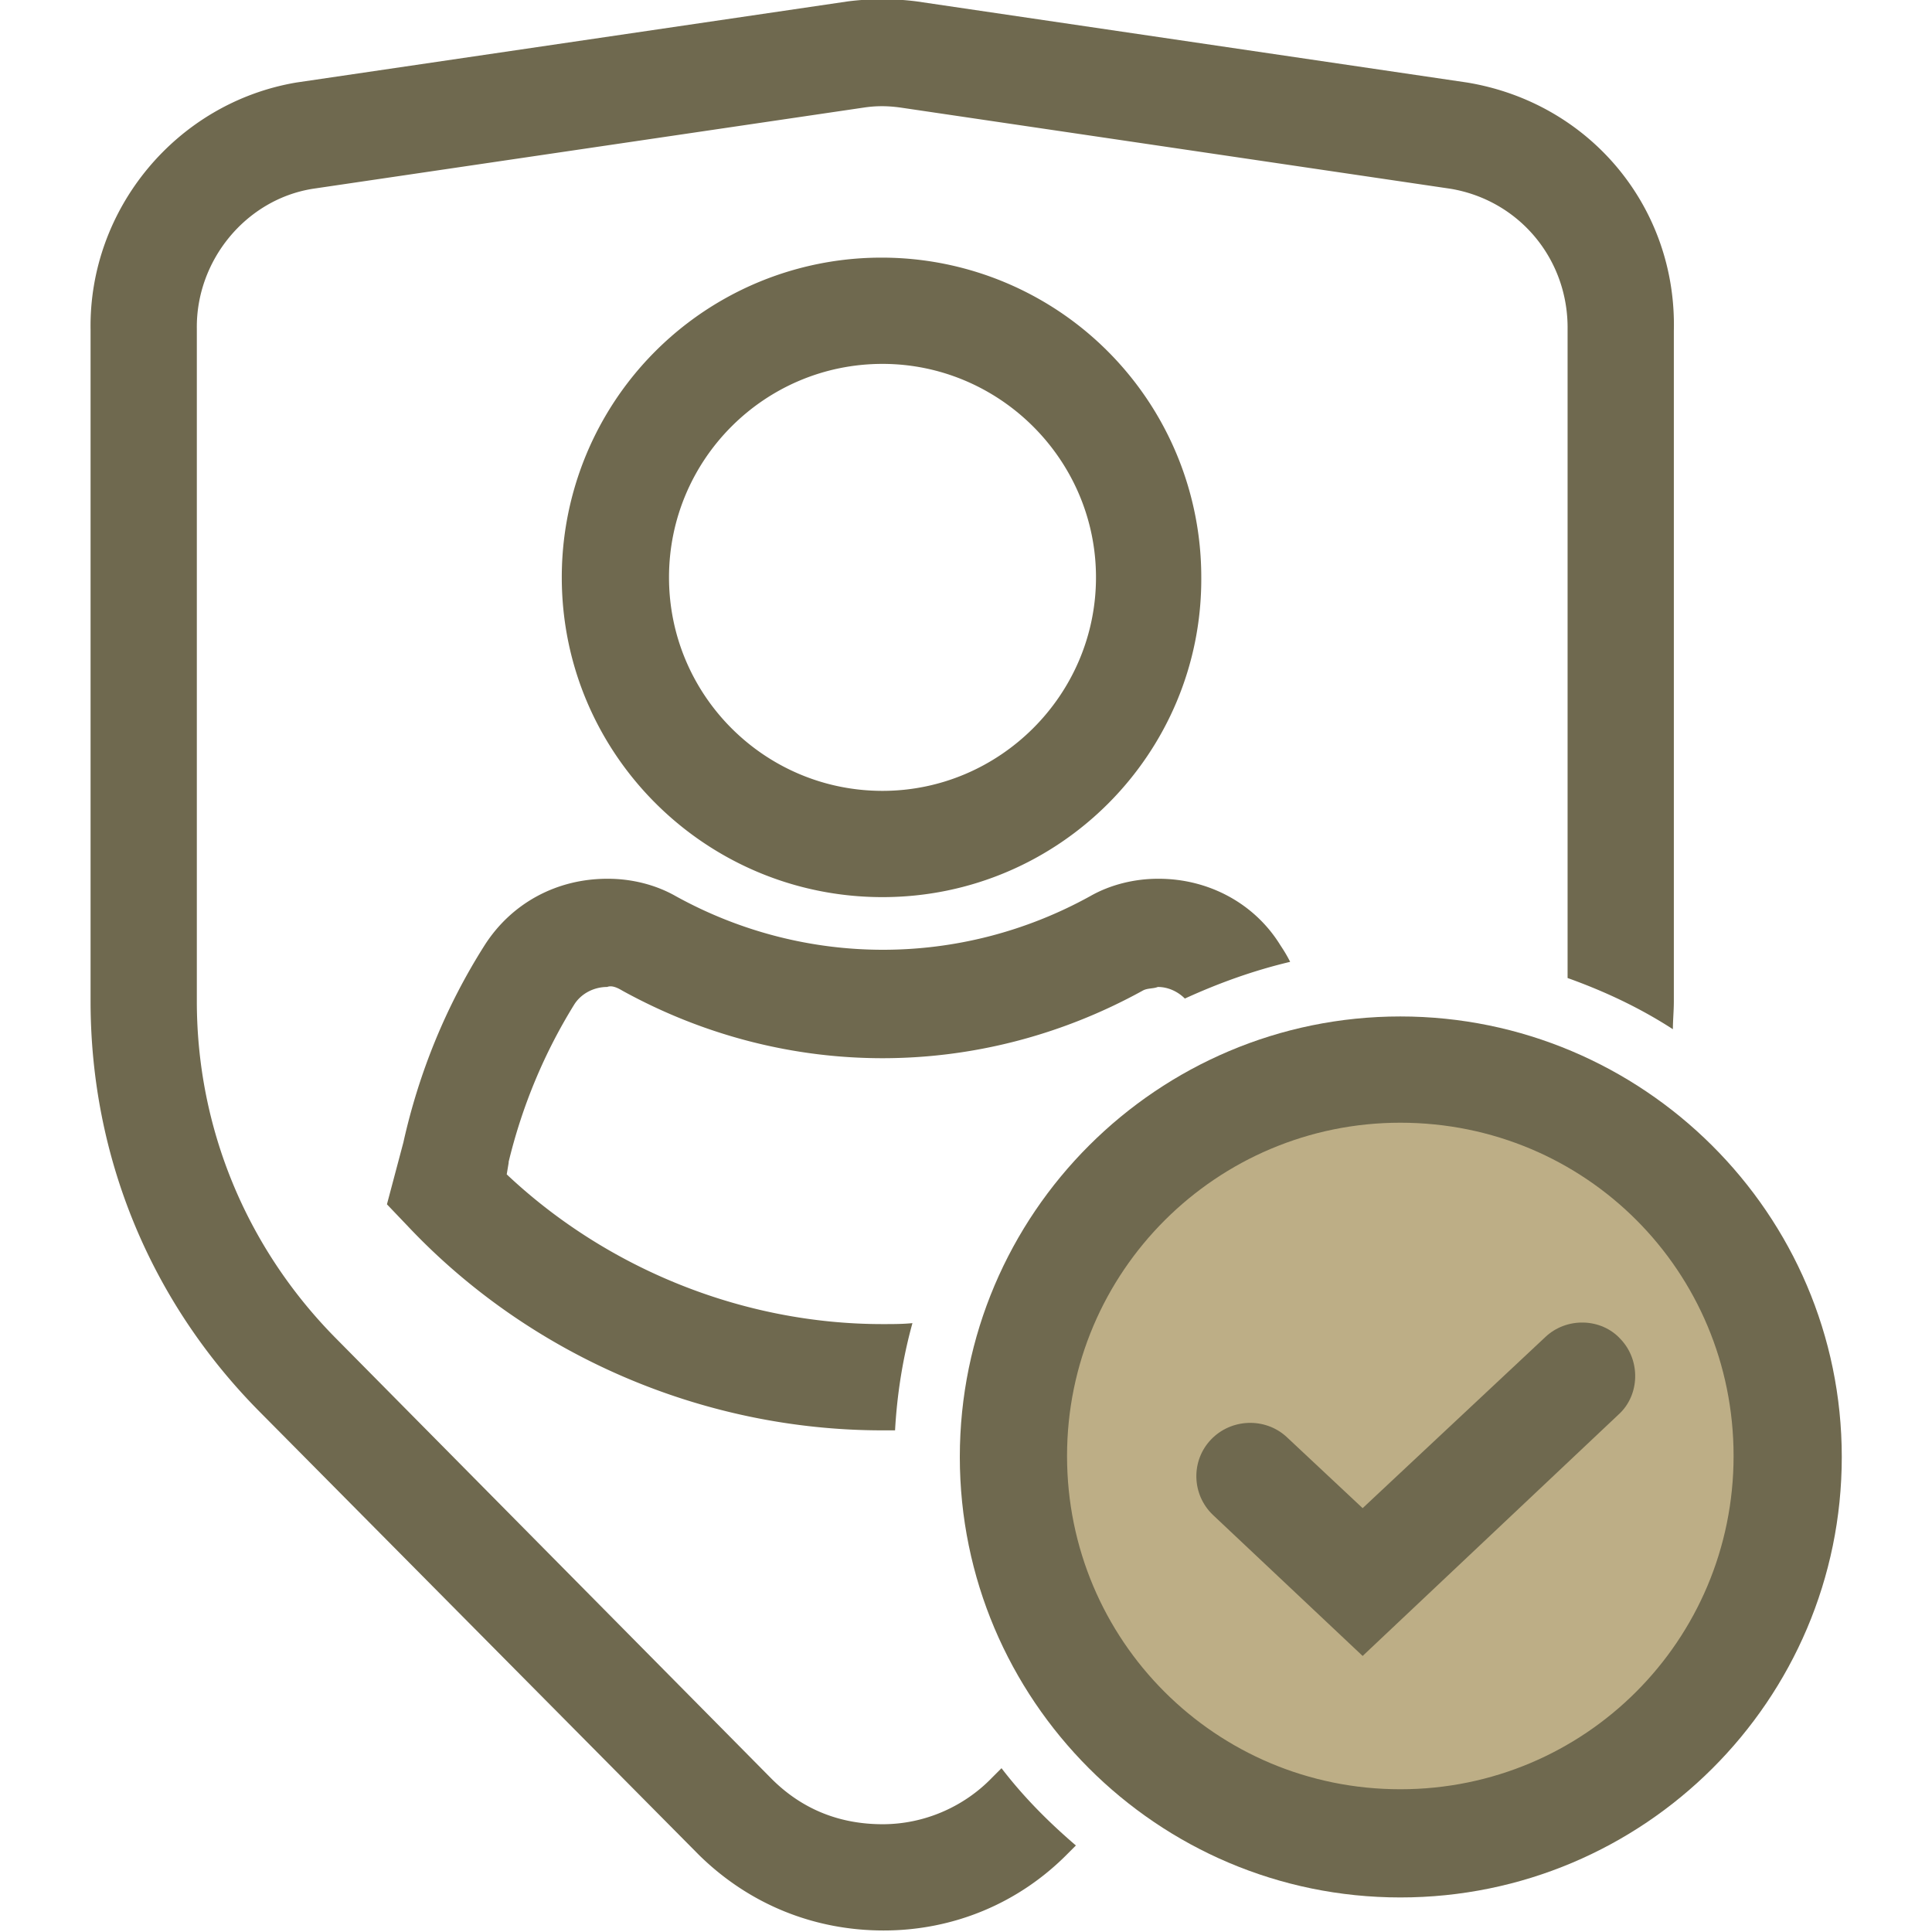 <svg xmlns="http://www.w3.org/2000/svg" viewBox="0 0 200 200" xmlns:v="https://vecta.io/nano"><path d="M111.376 191.043c-2.8-2.4-5.4-5-7.7-8l-1 1c-2.9 3-7 4.8-11.3 4.8-4.4 0-8.3-1.5-11.5-4.7l-45.3-45.8c-9.1-9.3-14.2-21.6-14.2-34.7v-69.6c-.1-7.1 5.1-13.4 12-14.5l57-8.4c1.3-.2 2.5-.2 3.9 0l56.9 8.4c7.1 1.2 12.2 7.3 12.1 14.6v67.1c3.9 1.4 7.5 3.1 10.9 5.3 0-.9.1-1.9.1-2.9v-69.4c.3-12.8-8.7-23.6-21.4-25.7l-57-8.4a28.12 28.12 0 0 0-7.1 0l-57.1 8.4c-12.4 2.1-21.5 13.1-21.3 25.6v69.5c0 16.1 6.2 31.1 17.5 42.5l45.5 45.9c5.2 5.1 11.9 7.8 19.1 7.8h0c7.2 0 14-2.8 19.1-8l.8-.8zm-16.92-54.073c-1 .1-2 .1-3.1.1-14.4 0-28.5-5.7-38.9-15.5l.2-1.2v-.1c1.4-5.8 3.7-11.3 6.8-16.3.7-1.1 2-1.8 3.4-1.8.5-.2 1.1.1 1.6.4 16.9 9.3 36.9 9.3 53.8 0 .5-.3 1.1-.2 1.6-.4 1.1 0 2.1.5 2.8 1.2 3.5-1.6 7.1-2.9 10.9-3.8-.3-.6-.6-1.1-1-1.7-2.7-4.4-7.5-6.9-12.6-6.9h-.1c-2.4 0-4.9.6-7 1.8-13.4 7.4-29.5 7.4-42.9 0-2.1-1.2-4.6-1.8-7-1.8h-.1c-5.2 0-9.9 2.5-12.7 6.9-4 6.3-6.8 13.2-8.4 20.4l-1.7 6.4 2.1 2.2c12.7 13.5 30.7 21.2 49.2 21.2h1.3c.2-3.7.8-7.5 1.8-11.1zm-3.2-110.3a33.08 33.08 0 0 0-33.1 33.1c0 18.3 14.9 33.1 33.2 33.1s33.1-14.9 33-33.1a33.08 33.08 0 0 0-33.1-33.1zm.1 55.2c-12.2 0-22.1-9.9-22.1-22.1s9.9-22.1 22.1-22.1c12.1 0 22.1 9.9 22.1 22.1s-10 22.1-22.1 22.1z" fill="#6f694f"/><circle cx="144.961" cy="150.823" r="40.1" fill="#bdae86"/><path d="M144.96 196.423c-25.2 0-45.6-20.5-45.6-45.6 0-25.2 20.5-45.6 45.6-45.6s45.7 20.4 45.7 45.6-20.5 45.6-45.7 45.6zm0-80.2c-19 0-34.5 15.4-34.5 34.5s15.4 34.5 34.5 34.5 34.5-15.4 34.5-34.5-15.3-34.5-34.5-34.5zm-3.9 55.2l-15.5-14.6c-2.2-2.1-2.3-5.6-.2-7.8s5.6-2.3 7.8-.3l7.9 7.4 18.9-17.7c2.2-2.1 5.8-2 7.8.2 2.1 2.2 2 5.8-.2 7.8l-26.5 25z" fill="#6f694f"/></svg>